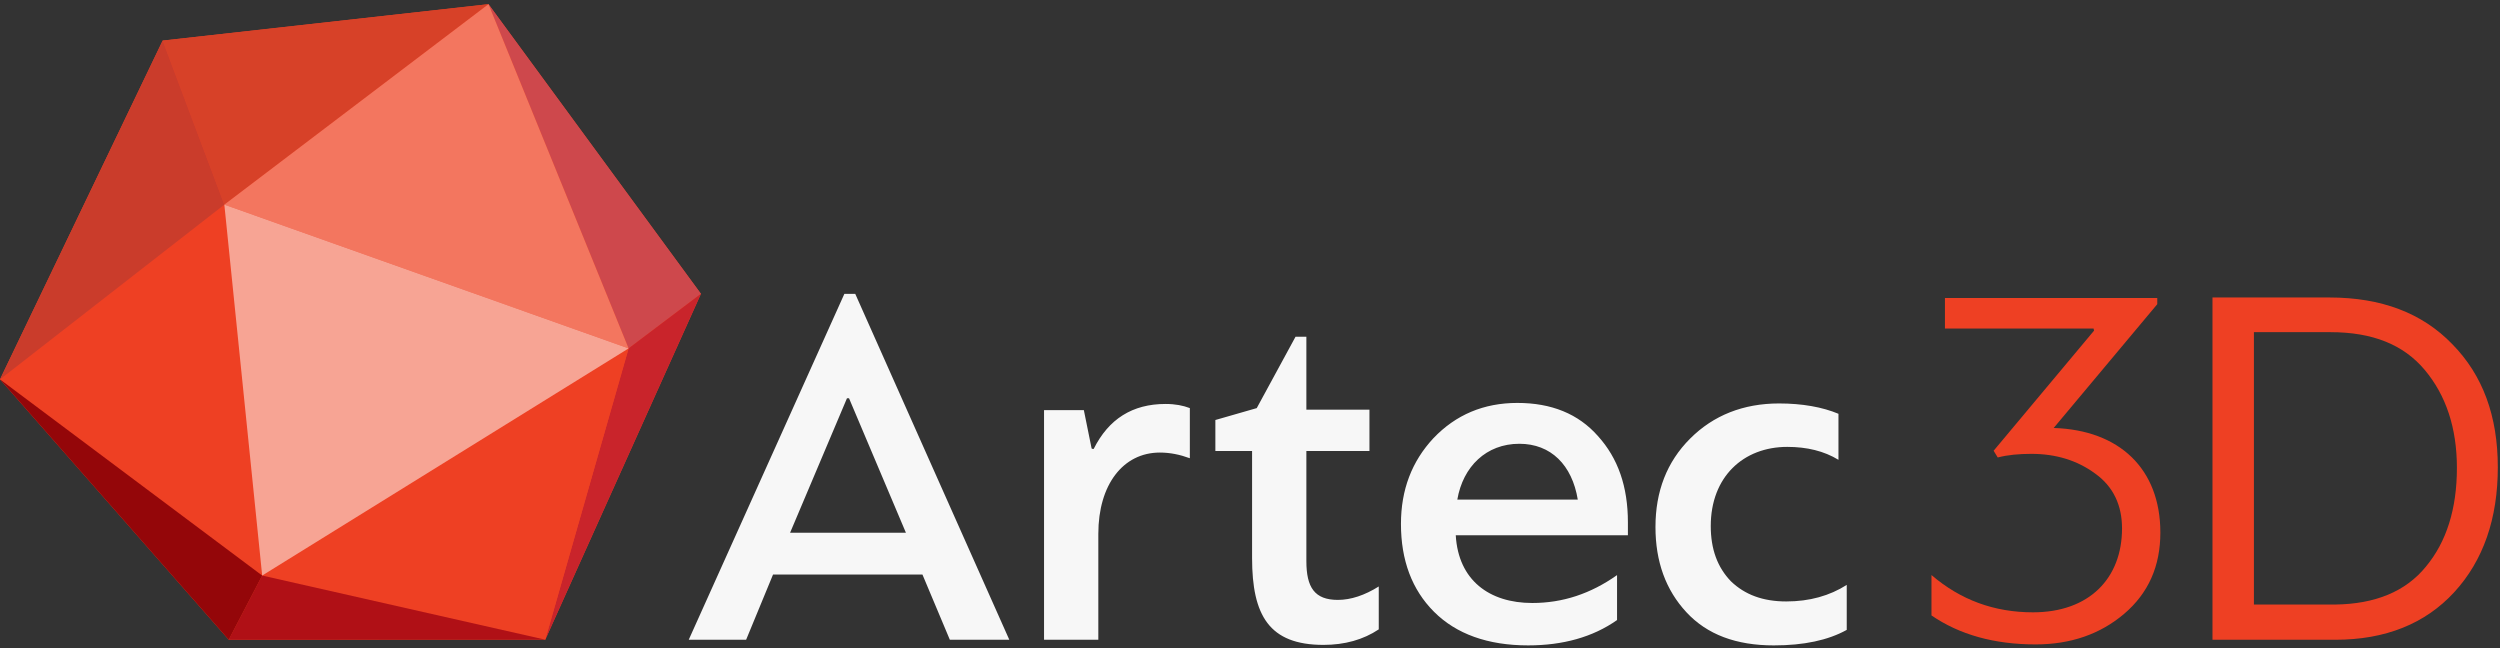 <?xml version="1.0" encoding="UTF-8"?>
<svg width="598px" height="155px" viewBox="0 0 598 155" version="1.1" xmlns="http://www.w3.org/2000/svg" xmlns:xlink="http://www.w3.org/1999/xlink">
    <rect x="0" y="0" width="598" height="155" fill="#333333" stroke="none"/>
    <!-- Generator: Sketch 43.1 (39012) - http://www.bohemiancoding.com/sketch -->
    <title>Artec-Logotype</title>
    <desc>Created with Sketch.</desc>
    <defs></defs>
    <g id="Symbols" stroke="none" stroke-width="1" fill="none" fill-rule="evenodd">
        <g id="Artec-Logotype">
            <g id="Logo">
                <polygon id="Fill-1" fill="#EE4023" points="116.845 0.999 38.914 9.703 0.002 90.742 54.713 153.02 130.426 153.012 167.66 70.281"></polygon>
                <polygon id="Fill-2" fill="#D74128" points="38.912 9.706 53.661 48.951 116.844 1.003"></polygon>
                <polygon id="Fill-3" fill="#CE484C" points="150.36 83.339 167.659 70.276 116.844 1.003"></polygon>
                <polygon id="Fill-4" fill="#F3765F" points="53.662 48.949 150.361 83.338 116.845 1.002"></polygon>
                <polygon id="Fill-5" fill="#C9242B" points="150.36 83.338 130.425 153.014 167.659 70.282"></polygon>
                <polygon id="Fill-6" fill="#EE4023" points="150.36 83.338 62.713 137.67 130.425 153.014"></polygon>
                <polygon id="Fill-7" fill="#EE4023" points="0 90.741 62.711 137.669 53.66 48.946"></polygon>
                <polygon id="Fill-8" fill="#B01016" points="54.71 153.019 130.423 153.011 62.71 137.668"></polygon>
                <polygon id="Fill-9" fill="#CA3C2B" points="0 90.745 53.66 48.95 38.911 9.706"></polygon>
                <polygon id="Fill-10" fill="#940609" points="54.711 153.019 62.711 137.669 0 90.741"></polygon>
                <polygon id="Fill-11" fill="#F7A494" points="53.661 48.947 150.36 83.337 62.713 137.669"></polygon>
            </g>
            <g id="Type" transform="translate(164, 70)">
                <path d="M63.198,83.019 L56.651,67.435 L20.908,67.435 L14.477,83.019 L0.749,83.019 L37.975,0.287 L40.573,0.287 L77.42,83.019 L63.198,83.019 Z M38.594,25.27 L24.99,57.425 L52.693,57.425 L39.089,25.27 L38.594,25.27 Z M98.72,57.669 L98.72,83.023 L85.734,83.023 L85.734,28.11 L95.257,28.11 L97.112,37.263 C97.236,37.387 97.36,37.387 97.607,37.387 C101.194,30.213 106.883,26.627 114.798,26.627 C117.148,26.627 119.003,27.006 120.611,27.616 L120.611,39.612 C118.261,38.747 115.911,38.252 113.437,38.252 C104.657,38.252 98.72,45.92 98.72,57.669 Z M145.887,10.554 L148.484,10.554 L148.484,27.992 L163.573,27.992 L163.573,37.886 L148.484,37.886 L148.484,64.221 C148.484,70.529 150.463,73.497 156.029,73.497 C159.12,73.497 162.459,72.384 165.798,70.282 L165.798,80.546 C162.088,83.02 157.636,84.257 152.566,84.257 C139.579,84.257 135.498,77.207 135.498,63.479 L135.498,37.886 L126.717,37.886 L126.717,30.465 L136.612,27.621 L145.887,10.554 Z M218.221,34.296 C223.044,39.614 225.394,46.416 225.394,54.95 L225.394,58.042 L184.218,58.042 C184.836,68.802 192.257,74.236 202.522,74.236 C209.818,74.236 216.489,72.018 222.797,67.565 L222.797,78.318 C216.992,82.406 209.818,84.377 201.532,84.377 C191.886,84.377 184.342,81.656 179.024,76.346 C173.705,71.028 171.109,63.979 171.109,55.321 C171.109,47.158 173.705,40.357 178.9,34.791 C184.218,29.226 190.897,26.381 198.936,26.381 C207.098,26.381 213.529,28.979 218.221,34.296 Z M184.589,49.508 L213.405,49.508 C212.045,41.222 206.974,36.152 199.43,36.152 C191.515,36.152 185.949,41.593 184.589,49.508 Z M275.761,28.98 L275.761,39.987 C272.298,37.884 268.217,36.895 263.517,36.895 C253.004,36.895 245.213,44.069 245.213,55.818 C245.213,61.383 246.821,65.704 250.036,69.043 C253.375,72.259 257.704,73.867 263.27,73.867 C268.835,73.867 273.658,72.506 277.74,69.909 L277.74,80.668 C273.287,83.142 267.475,84.379 260.301,84.379 C251.273,84.379 244.347,81.782 239.401,76.463 C234.461,71.146 231.988,64.351 231.988,56.065 C231.988,47.532 234.708,40.482 240.274,34.917 C245.831,29.351 253.004,26.506 261.538,26.506 C267.104,26.506 271.927,27.373 275.761,28.98 Z" id="Combined-Shape" fill="#F7F7F7"></path>
                <path d="M312.872,37.82 L336.904,9.081 C336.904,8.957 336.78,8.71 336.78,8.587 L301.231,8.587 L301.231,1.281 L352.016,1.281 L352.016,2.766 L327.241,32.371 C342.972,32.865 352.758,42.156 352.758,57.391 C352.758,65.438 349.905,71.884 344.085,76.84 C338.388,81.671 331.331,84.144 322.905,84.144 C312.996,84.144 304.694,81.795 298.008,77.211 L298.008,67.549 C304.941,73.493 312.996,76.468 322.287,76.468 C335.791,76.468 343.59,68.291 343.59,56.402 C343.59,50.829 341.487,46.369 337.151,43.269 C332.938,40.17 327.86,38.562 321.916,38.562 C318.94,38.562 316.219,38.809 313.861,39.427 L312.872,37.82 Z M365.224,83.032 L365.224,1.159 L393.221,1.159 C405.604,1.159 415.39,4.87 422.57,12.306 C429.884,19.733 433.478,29.52 433.478,41.786 C433.478,54.047 430.007,64.079 423.067,71.639 C416.132,79.191 406.594,83.032 394.582,83.032 L365.224,83.032 Z M416.009,18.497 C410.93,12.43 403.502,9.454 393.469,9.454 L375.135,9.454 L375.135,74.606 L394.582,74.606 C404.12,74.484 411.425,71.507 416.257,65.562 C421.211,59.62 423.692,51.696 423.692,41.91 C423.692,32.371 421.087,24.564 416.009,18.497 Z" id="Combined-Shape" fill="#EE4023"></path>
            </g>
        </g>
    </g>
</svg>